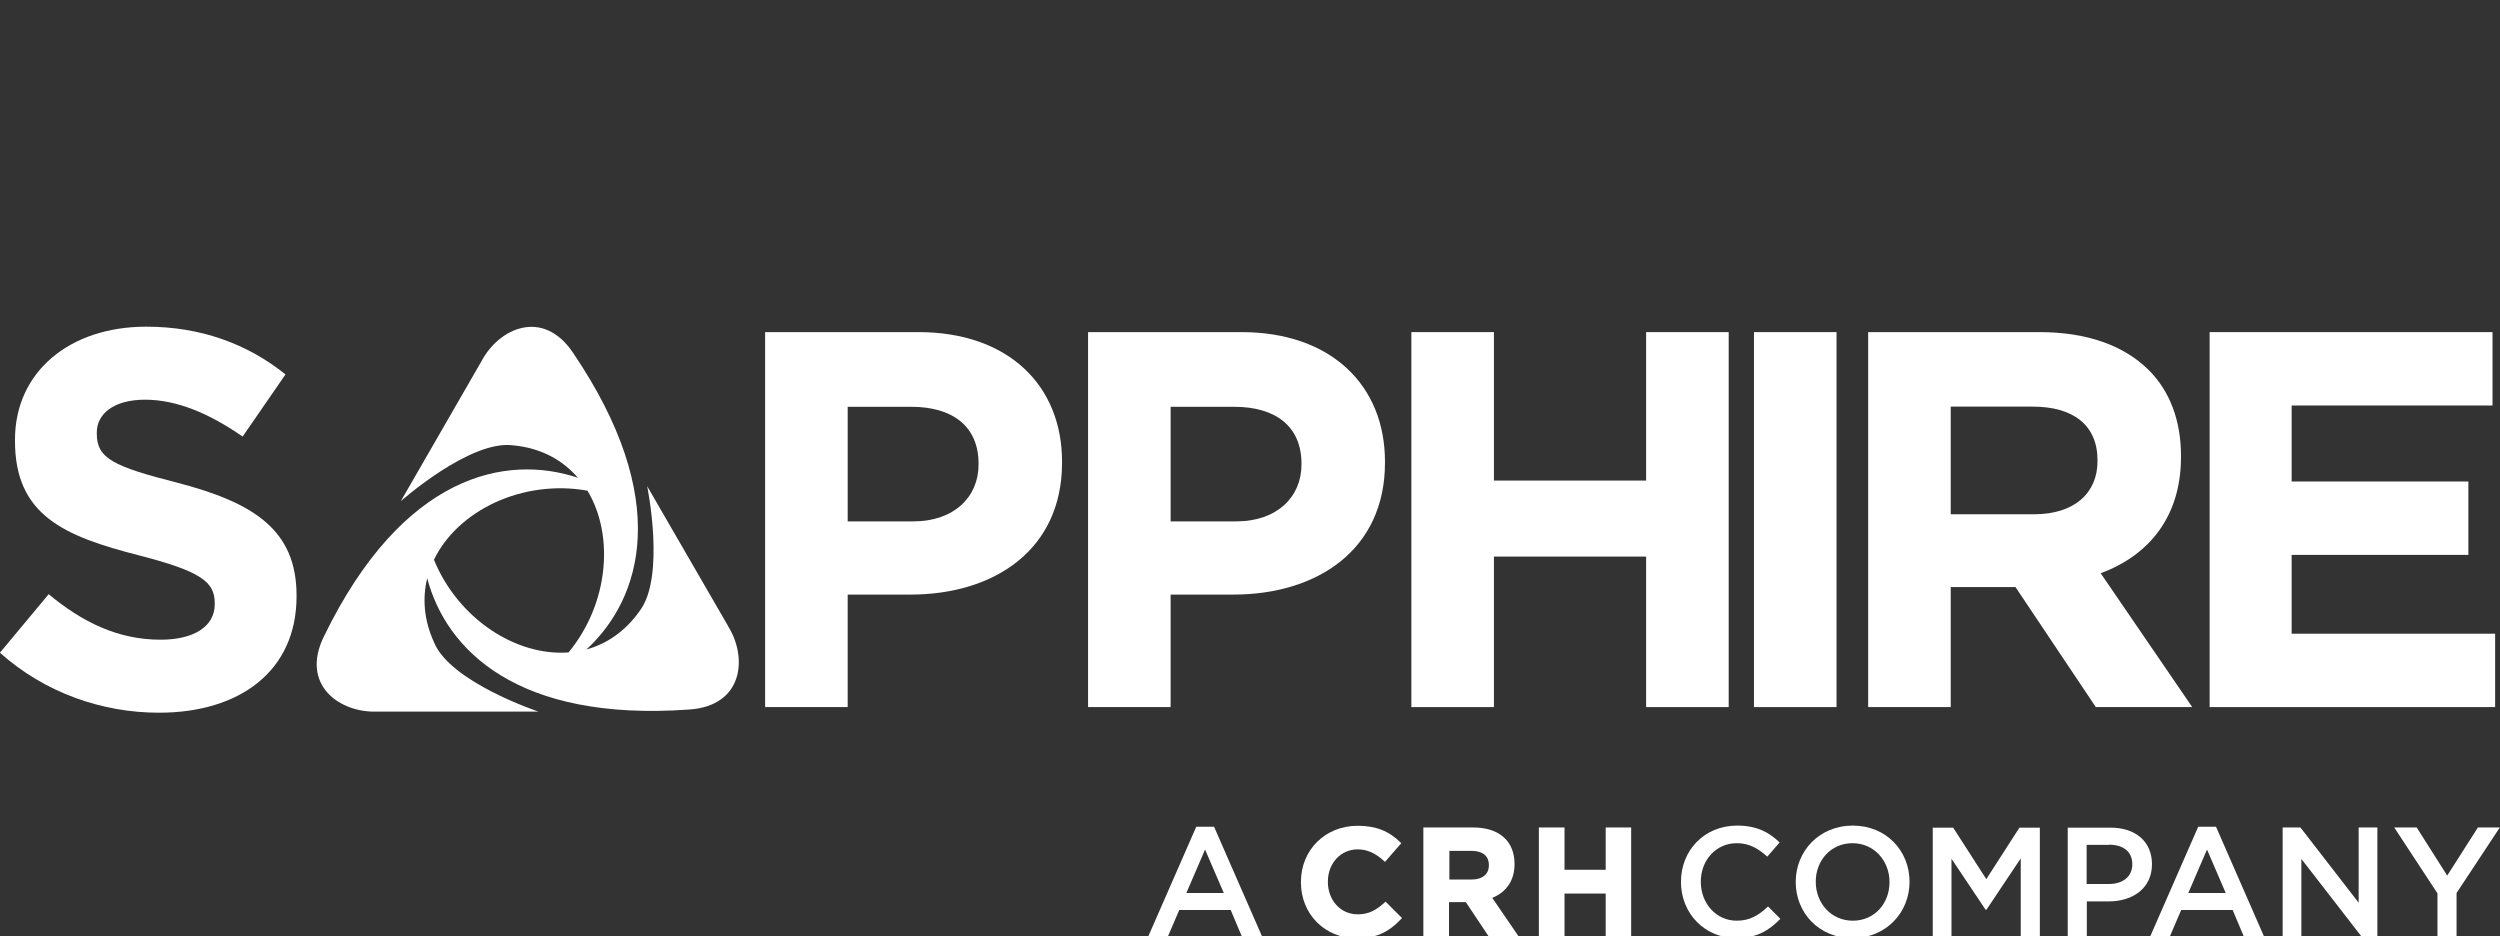 <?xml version="1.0" encoding="UTF-8"?>
<svg id="Layer_2" xmlns="http://www.w3.org/2000/svg" viewBox="0 0 133.54 50">
  <rect x="0" y="0" width="133.54" height="50" fill="#333333" stroke="none"/>
  <defs>
    <style>
      .cls-1 {
        fill: #fff;
      }
    </style>
  </defs>
  <g>
    <path class="cls-1" d="M38.88,33.42c-.44-.76-4.31-7.45-4.31-7.45,0,0,1,4.87-.42,6.69-.77,1.08-1.76,1.74-2.82,2.03,2.94-2.72,4.59-8-.71-15.83-1.61-2.42-3.98-1.33-4.91.45-.44.76-4.3,7.46-4.3,7.46,0,0,3.72-3.3,6.01-2.98,1.49.14,2.64.79,3.45,1.73-3.84-1.28-9.35-.19-13.56,8.46-1.29,2.61.84,4.11,2.84,4.03.88,0,8.61,0,8.61,0,0,0-4.72-1.57-5.58-3.71-.54-1.19-.62-2.35-.36-3.41,1.01,3.81,4.79,7.67,13.99,7.01,2.9-.19,3.14-2.78,2.07-4.47ZM23.18,29.9c1.26-2.62,4.72-4.31,8.2-3.69,1.44,2.39,1.14,6.03-1.01,8.64-2.81.21-5.9-1.8-7.19-4.95Z"/>
    <path class="cls-1" d="M0,34.86l2.6-3.12c1.8,1.49,3.69,2.43,5.98,2.43,1.8,0,2.89-.72,2.89-1.89v-.06c0-1.12-.69-1.69-4.03-2.55-4.03-1.03-6.64-2.15-6.64-6.12v-.06c0-3.63,2.92-6.04,7.01-6.04,2.92,0,5.41.92,7.44,2.55l-2.29,3.32c-1.77-1.23-3.52-1.97-5.21-1.97s-2.58.77-2.58,1.75v.06c0,1.32.86,1.75,4.32,2.63,4.06,1.06,6.35,2.52,6.35,6.01v.06c0,3.98-3.03,6.21-7.35,6.21-3.03,0-6.1-1.06-8.5-3.21Z"/>
    <path class="cls-1" d="M40.88,17.74h8.18c4.78,0,7.67,2.83,7.67,6.92v.06c0,4.64-3.61,7.04-8.1,7.04h-3.35v6.01h-4.41v-20.03ZM48.78,27.85c2.2,0,3.49-1.32,3.49-3.03v-.06c0-1.97-1.37-3.03-3.58-3.03h-3.41v6.12h3.49Z"/>
    <path class="cls-1" d="M58.13,17.74h8.18c4.78,0,7.67,2.83,7.67,6.92v.06c0,4.64-3.61,7.04-8.1,7.04h-3.35v6.01h-4.41v-20.03ZM66.03,27.85c2.2,0,3.49-1.32,3.49-3.03v-.06c0-1.97-1.37-3.03-3.58-3.03h-3.41v6.12h3.49Z"/>
    <path class="cls-1" d="M75.39,17.74h4.41v7.93h8.13v-7.93h4.41v20.03h-4.41v-8.04h-8.13v8.04h-4.41v-20.03Z"/>
    <path class="cls-1" d="M93.69,17.74h4.41v20.03h-4.41v-20.03Z"/>
    <path class="cls-1" d="M99.78,17.74h9.16c2.55,0,4.52.72,5.84,2.03,1.12,1.12,1.72,2.69,1.72,4.58v.06c0,3.23-1.75,5.27-4.29,6.21l4.89,7.15h-5.15l-4.29-6.41h-3.46v6.41h-4.41v-20.03ZM108.66,27.47c2.15,0,3.38-1.14,3.38-2.83v-.06c0-1.89-1.32-2.86-3.46-2.86h-4.38v5.75h4.46Z"/>
    <path class="cls-1" d="M118.03,17.74h15.11v3.92h-10.73v4.06h9.44v3.92h-9.44v4.21h10.87v3.92h-15.25v-20.03Z"/>
  </g>
  <g>
    <path class="cls-1" d="M67.41,50.01h-1.08l-.59-1.4h-2.75l-.6,1.4h-1.05l2.56-5.85h.95l2.56,5.85ZM64.37,45.38l-1,2.32h2l-1-2.32Z"/>
    <g>
      <path class="cls-1" d="M73.98,48.19c-.45.41-.84.65-1.46.65-.91,0-1.59-.75-1.59-1.73v-.02c0-.98.69-1.72,1.59-1.72.5,0,.94.19,1.42.63l.04.04.87-1-.04-.04c-.63-.62-1.33-.89-2.29-.89-1.73,0-3.03,1.29-3.03,3v.02c0,1.7,1.28,2.99,2.98,2.99,1,0,1.69-.3,2.38-1.04l.04-.04-.88-.88-.04.04Z"/>
      <path class="cls-1" d="M80.9,46.16v-.02c0-1.21-.82-1.94-2.21-1.94h-2.66v5.81h1.37v-1.82h.9l1.2,1.8.02.03h1.6l-1.41-2.06c.77-.31,1.19-.95,1.19-1.79ZM77.41,45.45h1.19c.6,0,.93.27.93.76v.02c0,.46-.35.75-.9.75h-1.21v-1.52Z"/>
      <polygon class="cls-1" points="85.77 44.2 85.77 46.46 83.57 46.46 83.57 44.2 82.2 44.2 82.2 50.01 83.57 50.01 83.57 47.73 85.77 47.73 85.77 50.01 87.13 50.01 87.13 44.2 85.77 44.2"/>
    </g>
    <path class="cls-1" d="M92.75,50.11c-1.69,0-2.96-1.32-2.96-3s1.24-3.01,3-3.01c1.07,0,1.72.37,2.27.9l-.66.76c-.47-.43-.96-.72-1.63-.72-1.11,0-1.92.91-1.92,2.06s.81,2.08,1.92,2.08c.71,0,1.17-.29,1.67-.76l.66.66c-.61.63-1.27,1.03-2.36,1.03Z"/>
    <path class="cls-1" d="M98.95,50.11c-1.79,0-3.03-1.35-3.03-3s1.26-3.01,3.05-3.01,3.03,1.35,3.03,3-1.26,3.01-3.05,3.01ZM98.95,45.04c-1.15,0-1.96.92-1.96,2.06s.82,2.08,1.98,2.08,1.96-.92,1.96-2.06-.82-2.08-1.98-2.08Z"/>
    <path class="cls-1" d="M106.09,48.59h-.03l-1.82-2.72v4.15h-1v-5.81h1.09l1.77,2.75,1.77-2.75h1.09v5.81h-1.02v-4.17l-1.83,2.74Z"/>
    <path class="cls-1" d="M112.62,48.15h-1.15v1.87h-1.02v-5.81h2.29c1.35,0,2.21.76,2.21,1.95,0,1.31-1.05,1.99-2.32,1.99ZM112.65,45.13h-1.19v2.09h1.19c.77,0,1.25-.42,1.25-1.05,0-.69-.49-1.05-1.25-1.05Z"/>
    <path class="cls-1" d="M120.93,50.01h-1.08l-.59-1.4h-2.75l-.6,1.4h-1.05l2.56-5.85h.95l2.56,5.85ZM117.89,45.38l-1,2.32h2l-1-2.32Z"/>
    <path class="cls-1" d="M125.99,44.2h1v5.81h-.86l-3.2-4.13v4.13h-1v-5.81h.95l3.11,4.02v-4.02Z"/>
    <path class="cls-1" d="M131.23,50.01h-1.03v-2.29l-2.31-3.52h1.2l1.63,2.57,1.64-2.57h1.17l-2.31,3.5v2.32Z"/>
  </g>
</svg>